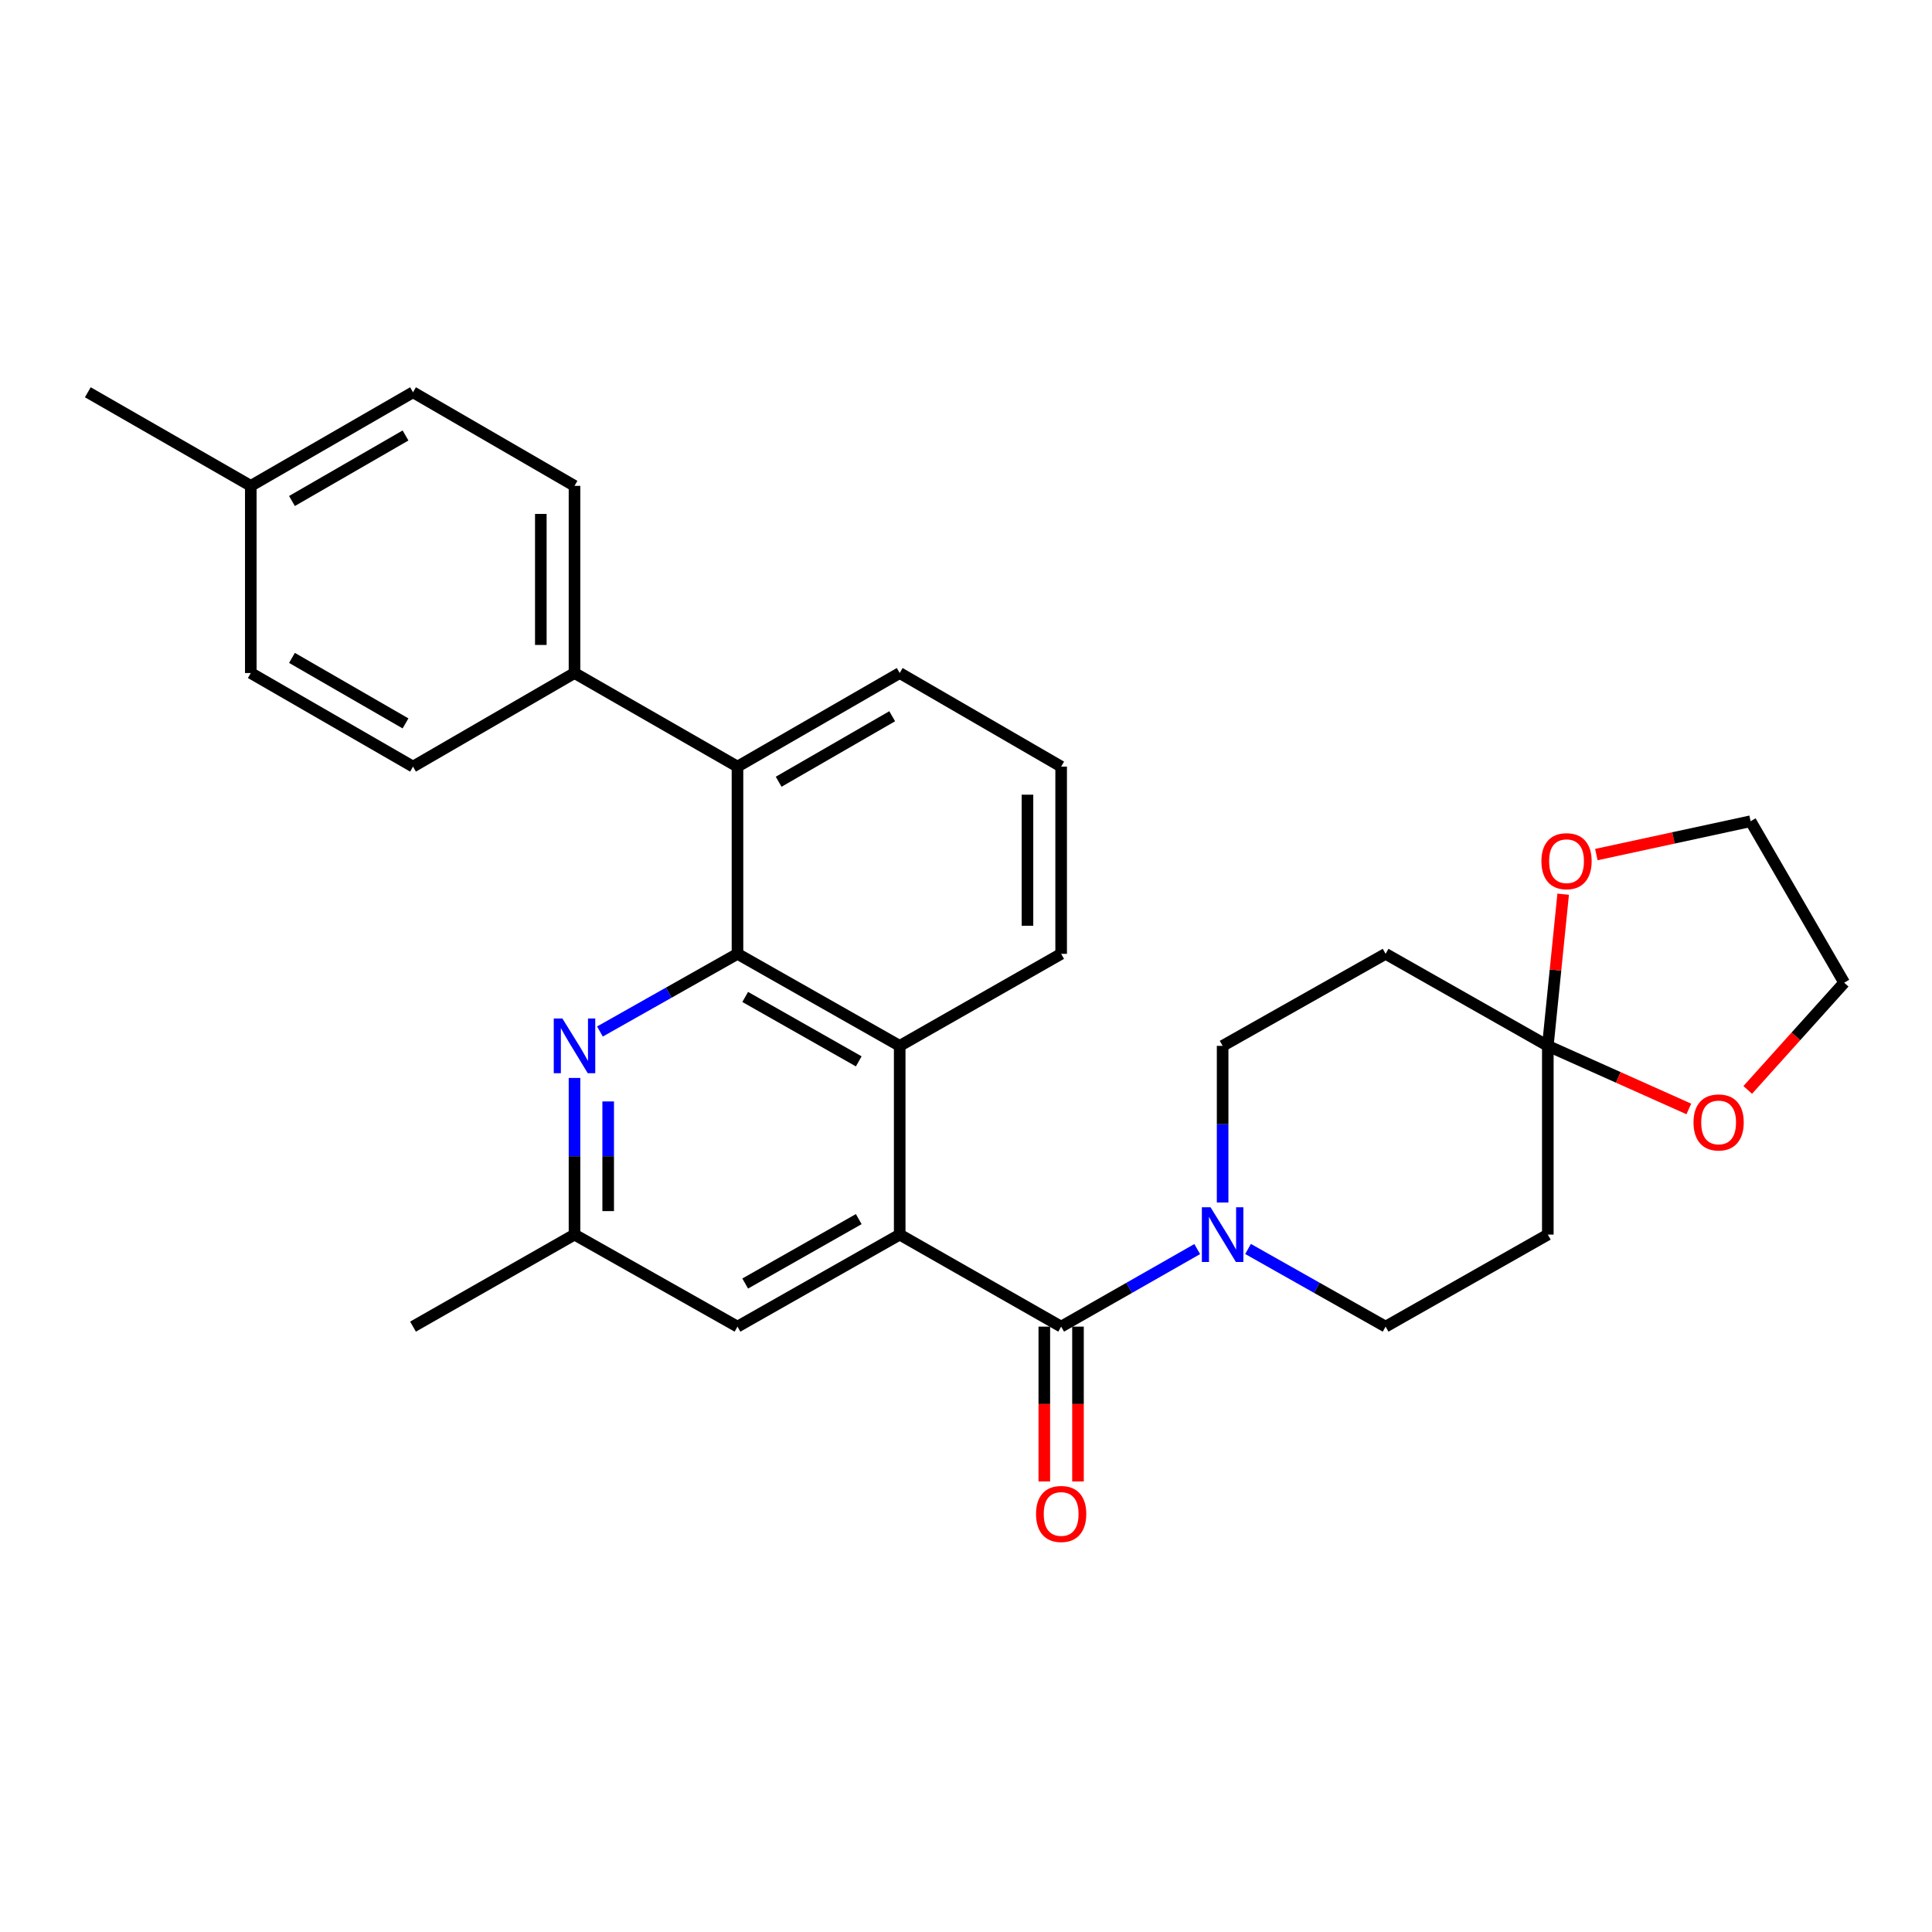 <?xml version='1.0' encoding='iso-8859-1'?>
<svg version='1.1' baseProfile='full'
              xmlns='http://www.w3.org/2000/svg'
                      xmlns:rdkit='http://www.rdkit.org/xml'
                      xmlns:xlink='http://www.w3.org/1999/xlink'
                  xml:space='preserve'
width='1000px' height='1000px' viewBox='0 0 1000 1000'>
<!-- END OF HEADER -->
<rect style='opacity:1.0;fill:#FFFFFF;stroke:none' width='1000' height='1000' x='0' y='0'> </rect>
<path class='bond-0' d='M 465.685,639.027 L 549.25,686.66' style='fill:none;fill-rule:evenodd;stroke:#000000;stroke-width:6px;stroke-linecap:butt;stroke-linejoin:miter;stroke-opacity:1' />
<path class='bond-2' d='M 465.685,639.027 L 465.685,541.34' style='fill:none;fill-rule:evenodd;stroke:#000000;stroke-width:6px;stroke-linecap:butt;stroke-linejoin:miter;stroke-opacity:1' />
<path class='bond-9' d='M 465.685,639.027 L 381.722,686.66' style='fill:none;fill-rule:evenodd;stroke:#000000;stroke-width:6px;stroke-linecap:butt;stroke-linejoin:miter;stroke-opacity:1' />
<path class='bond-9' d='M 444.488,631.008 L 385.714,664.351' style='fill:none;fill-rule:evenodd;stroke:#000000;stroke-width:6px;stroke-linecap:butt;stroke-linejoin:miter;stroke-opacity:1' />
<path class='bond-3' d='M 549.25,686.66 L 584.465,666.589' style='fill:none;fill-rule:evenodd;stroke:#000000;stroke-width:6px;stroke-linecap:butt;stroke-linejoin:miter;stroke-opacity:1' />
<path class='bond-3' d='M 584.465,666.589 L 619.681,646.519' style='fill:none;fill-rule:evenodd;stroke:#0000FF;stroke-width:6px;stroke-linecap:butt;stroke-linejoin:miter;stroke-opacity:1' />
<path class='bond-14' d='M 540.533,686.66 L 540.533,726.73' style='fill:none;fill-rule:evenodd;stroke:#000000;stroke-width:6px;stroke-linecap:butt;stroke-linejoin:miter;stroke-opacity:1' />
<path class='bond-14' d='M 540.533,726.73 L 540.533,766.801' style='fill:none;fill-rule:evenodd;stroke:#FF0000;stroke-width:6px;stroke-linecap:butt;stroke-linejoin:miter;stroke-opacity:1' />
<path class='bond-14' d='M 557.967,686.66 L 557.967,726.73' style='fill:none;fill-rule:evenodd;stroke:#000000;stroke-width:6px;stroke-linecap:butt;stroke-linejoin:miter;stroke-opacity:1' />
<path class='bond-14' d='M 557.967,726.73 L 557.967,766.801' style='fill:none;fill-rule:evenodd;stroke:#FF0000;stroke-width:6px;stroke-linecap:butt;stroke-linejoin:miter;stroke-opacity:1' />
<path class='bond-1' d='M 381.722,493.707 L 465.685,541.34' style='fill:none;fill-rule:evenodd;stroke:#000000;stroke-width:6px;stroke-linecap:butt;stroke-linejoin:miter;stroke-opacity:1' />
<path class='bond-1' d='M 385.714,516.016 L 444.488,549.359' style='fill:none;fill-rule:evenodd;stroke:#000000;stroke-width:6px;stroke-linecap:butt;stroke-linejoin:miter;stroke-opacity:1' />
<path class='bond-6' d='M 381.722,493.707 L 381.722,396.795' style='fill:none;fill-rule:evenodd;stroke:#000000;stroke-width:6px;stroke-linecap:butt;stroke-linejoin:miter;stroke-opacity:1' />
<path class='bond-29' d='M 381.722,493.707 L 346.123,513.808' style='fill:none;fill-rule:evenodd;stroke:#000000;stroke-width:6px;stroke-linecap:butt;stroke-linejoin:miter;stroke-opacity:1' />
<path class='bond-29' d='M 346.123,513.808 L 310.524,533.908' style='fill:none;fill-rule:evenodd;stroke:#0000FF;stroke-width:6px;stroke-linecap:butt;stroke-linejoin:miter;stroke-opacity:1' />
<path class='bond-22' d='M 465.685,541.34 L 549.25,493.707' style='fill:none;fill-rule:evenodd;stroke:#000000;stroke-width:6px;stroke-linecap:butt;stroke-linejoin:miter;stroke-opacity:1' />
<path class='bond-11' d='M 632.826,622.425 L 632.826,581.883' style='fill:none;fill-rule:evenodd;stroke:#0000FF;stroke-width:6px;stroke-linecap:butt;stroke-linejoin:miter;stroke-opacity:1' />
<path class='bond-11' d='M 632.826,581.883 L 632.826,541.34' style='fill:none;fill-rule:evenodd;stroke:#000000;stroke-width:6px;stroke-linecap:butt;stroke-linejoin:miter;stroke-opacity:1' />
<path class='bond-12' d='M 645.988,646.459 L 681.586,666.559' style='fill:none;fill-rule:evenodd;stroke:#0000FF;stroke-width:6px;stroke-linecap:butt;stroke-linejoin:miter;stroke-opacity:1' />
<path class='bond-12' d='M 681.586,666.559 L 717.185,686.66' style='fill:none;fill-rule:evenodd;stroke:#000000;stroke-width:6px;stroke-linecap:butt;stroke-linejoin:miter;stroke-opacity:1' />
<path class='bond-4' d='M 297.362,557.942 L 297.362,598.485' style='fill:none;fill-rule:evenodd;stroke:#0000FF;stroke-width:6px;stroke-linecap:butt;stroke-linejoin:miter;stroke-opacity:1' />
<path class='bond-4' d='M 297.362,598.485 L 297.362,639.027' style='fill:none;fill-rule:evenodd;stroke:#000000;stroke-width:6px;stroke-linecap:butt;stroke-linejoin:miter;stroke-opacity:1' />
<path class='bond-4' d='M 314.796,570.105 L 314.796,598.485' style='fill:none;fill-rule:evenodd;stroke:#0000FF;stroke-width:6px;stroke-linecap:butt;stroke-linejoin:miter;stroke-opacity:1' />
<path class='bond-4' d='M 314.796,598.485 L 314.796,626.864' style='fill:none;fill-rule:evenodd;stroke:#000000;stroke-width:6px;stroke-linecap:butt;stroke-linejoin:miter;stroke-opacity:1' />
<path class='bond-5' d='M 801.148,541.34 L 801.148,639.027' style='fill:none;fill-rule:evenodd;stroke:#000000;stroke-width:6px;stroke-linecap:butt;stroke-linejoin:miter;stroke-opacity:1' />
<path class='bond-15' d='M 801.148,541.34 L 805.122,502.086' style='fill:none;fill-rule:evenodd;stroke:#000000;stroke-width:6px;stroke-linecap:butt;stroke-linejoin:miter;stroke-opacity:1' />
<path class='bond-15' d='M 805.122,502.086 L 809.096,462.832' style='fill:none;fill-rule:evenodd;stroke:#FF0000;stroke-width:6px;stroke-linecap:butt;stroke-linejoin:miter;stroke-opacity:1' />
<path class='bond-16' d='M 801.148,541.34 L 837.642,557.664' style='fill:none;fill-rule:evenodd;stroke:#000000;stroke-width:6px;stroke-linecap:butt;stroke-linejoin:miter;stroke-opacity:1' />
<path class='bond-16' d='M 837.642,557.664 L 874.135,573.988' style='fill:none;fill-rule:evenodd;stroke:#FF0000;stroke-width:6px;stroke-linecap:butt;stroke-linejoin:miter;stroke-opacity:1' />
<path class='bond-31' d='M 801.148,541.34 L 717.185,493.707' style='fill:none;fill-rule:evenodd;stroke:#000000;stroke-width:6px;stroke-linecap:butt;stroke-linejoin:miter;stroke-opacity:1' />
<path class='bond-10' d='M 381.722,396.795 L 297.362,348.359' style='fill:none;fill-rule:evenodd;stroke:#000000;stroke-width:6px;stroke-linecap:butt;stroke-linejoin:miter;stroke-opacity:1' />
<path class='bond-30' d='M 381.722,396.795 L 465.685,348.359' style='fill:none;fill-rule:evenodd;stroke:#000000;stroke-width:6px;stroke-linecap:butt;stroke-linejoin:miter;stroke-opacity:1' />
<path class='bond-30' d='M 403.028,404.631 L 461.802,370.725' style='fill:none;fill-rule:evenodd;stroke:#000000;stroke-width:6px;stroke-linecap:butt;stroke-linejoin:miter;stroke-opacity:1' />
<path class='bond-7' d='M 801.148,639.027 L 717.185,686.66' style='fill:none;fill-rule:evenodd;stroke:#000000;stroke-width:6px;stroke-linecap:butt;stroke-linejoin:miter;stroke-opacity:1' />
<path class='bond-8' d='M 717.185,493.707 L 632.826,541.34' style='fill:none;fill-rule:evenodd;stroke:#000000;stroke-width:6px;stroke-linecap:butt;stroke-linejoin:miter;stroke-opacity:1' />
<path class='bond-13' d='M 381.722,686.66 L 297.362,639.027' style='fill:none;fill-rule:evenodd;stroke:#000000;stroke-width:6px;stroke-linecap:butt;stroke-linejoin:miter;stroke-opacity:1' />
<path class='bond-17' d='M 297.362,348.359 L 297.362,251.485' style='fill:none;fill-rule:evenodd;stroke:#000000;stroke-width:6px;stroke-linecap:butt;stroke-linejoin:miter;stroke-opacity:1' />
<path class='bond-17' d='M 279.928,333.828 L 279.928,266.016' style='fill:none;fill-rule:evenodd;stroke:#000000;stroke-width:6px;stroke-linecap:butt;stroke-linejoin:miter;stroke-opacity:1' />
<path class='bond-18' d='M 297.362,348.359 L 213.777,396.795' style='fill:none;fill-rule:evenodd;stroke:#000000;stroke-width:6px;stroke-linecap:butt;stroke-linejoin:miter;stroke-opacity:1' />
<path class='bond-27' d='M 297.362,639.027 L 213.777,686.66' style='fill:none;fill-rule:evenodd;stroke:#000000;stroke-width:6px;stroke-linecap:butt;stroke-linejoin:miter;stroke-opacity:1' />
<path class='bond-25' d='M 826.27,442.33 L 866.19,433.698' style='fill:none;fill-rule:evenodd;stroke:#FF0000;stroke-width:6px;stroke-linecap:butt;stroke-linejoin:miter;stroke-opacity:1' />
<path class='bond-25' d='M 866.19,433.698 L 906.109,425.067' style='fill:none;fill-rule:evenodd;stroke:#000000;stroke-width:6px;stroke-linecap:butt;stroke-linejoin:miter;stroke-opacity:1' />
<path class='bond-26' d='M 904.624,564.136 L 929.585,536.389' style='fill:none;fill-rule:evenodd;stroke:#FF0000;stroke-width:6px;stroke-linecap:butt;stroke-linejoin:miter;stroke-opacity:1' />
<path class='bond-26' d='M 929.585,536.389 L 954.545,508.642' style='fill:none;fill-rule:evenodd;stroke:#000000;stroke-width:6px;stroke-linecap:butt;stroke-linejoin:miter;stroke-opacity:1' />
<path class='bond-20' d='M 297.362,251.485 L 213.777,203.039' style='fill:none;fill-rule:evenodd;stroke:#000000;stroke-width:6px;stroke-linecap:butt;stroke-linejoin:miter;stroke-opacity:1' />
<path class='bond-19' d='M 213.777,396.795 L 129.814,348.359' style='fill:none;fill-rule:evenodd;stroke:#000000;stroke-width:6px;stroke-linecap:butt;stroke-linejoin:miter;stroke-opacity:1' />
<path class='bond-19' d='M 209.894,374.429 L 151.12,340.523' style='fill:none;fill-rule:evenodd;stroke:#000000;stroke-width:6px;stroke-linecap:butt;stroke-linejoin:miter;stroke-opacity:1' />
<path class='bond-21' d='M 129.814,348.359 L 129.814,251.485' style='fill:none;fill-rule:evenodd;stroke:#000000;stroke-width:6px;stroke-linecap:butt;stroke-linejoin:miter;stroke-opacity:1' />
<path class='bond-32' d='M 213.777,203.039 L 129.814,251.485' style='fill:none;fill-rule:evenodd;stroke:#000000;stroke-width:6px;stroke-linecap:butt;stroke-linejoin:miter;stroke-opacity:1' />
<path class='bond-32' d='M 209.896,225.406 L 151.122,259.319' style='fill:none;fill-rule:evenodd;stroke:#000000;stroke-width:6px;stroke-linecap:butt;stroke-linejoin:miter;stroke-opacity:1' />
<path class='bond-28' d='M 129.814,251.485 L 45.455,203.039' style='fill:none;fill-rule:evenodd;stroke:#000000;stroke-width:6px;stroke-linecap:butt;stroke-linejoin:miter;stroke-opacity:1' />
<path class='bond-24' d='M 549.25,493.707 L 549.25,396.795' style='fill:none;fill-rule:evenodd;stroke:#000000;stroke-width:6px;stroke-linecap:butt;stroke-linejoin:miter;stroke-opacity:1' />
<path class='bond-24' d='M 531.817,479.171 L 531.817,411.332' style='fill:none;fill-rule:evenodd;stroke:#000000;stroke-width:6px;stroke-linecap:butt;stroke-linejoin:miter;stroke-opacity:1' />
<path class='bond-23' d='M 465.685,348.359 L 549.25,396.795' style='fill:none;fill-rule:evenodd;stroke:#000000;stroke-width:6px;stroke-linecap:butt;stroke-linejoin:miter;stroke-opacity:1' />
<path class='bond-33' d='M 906.109,425.067 L 954.545,508.642' style='fill:none;fill-rule:evenodd;stroke:#000000;stroke-width:6px;stroke-linecap:butt;stroke-linejoin:miter;stroke-opacity:1' />
<path  class='atom-4' d='M 626.566 624.867
L 635.846 639.867
Q 636.766 641.347, 638.246 644.027
Q 639.726 646.707, 639.806 646.867
L 639.806 624.867
L 643.566 624.867
L 643.566 653.187
L 639.686 653.187
L 629.726 636.787
Q 628.566 634.867, 627.326 632.667
Q 626.126 630.467, 625.766 629.787
L 625.766 653.187
L 622.086 653.187
L 622.086 624.867
L 626.566 624.867
' fill='#0000FF'/>
<path  class='atom-5' d='M 291.102 527.18
L 300.382 542.18
Q 301.302 543.66, 302.782 546.34
Q 304.262 549.02, 304.342 549.18
L 304.342 527.18
L 308.102 527.18
L 308.102 555.5
L 304.222 555.5
L 294.262 539.1
Q 293.102 537.18, 291.862 534.98
Q 290.662 532.78, 290.302 532.1
L 290.302 555.5
L 286.622 555.5
L 286.622 527.18
L 291.102 527.18
' fill='#0000FF'/>
<path  class='atom-15' d='M 536.25 783.623
Q 536.25 776.823, 539.61 773.023
Q 542.97 769.223, 549.25 769.223
Q 555.53 769.223, 558.89 773.023
Q 562.25 776.823, 562.25 783.623
Q 562.25 790.503, 558.85 794.423
Q 555.45 798.303, 549.25 798.303
Q 543.01 798.303, 539.61 794.423
Q 536.25 790.543, 536.25 783.623
M 549.25 795.103
Q 553.57 795.103, 555.89 792.223
Q 558.25 789.303, 558.25 783.623
Q 558.25 778.063, 555.89 775.263
Q 553.57 772.423, 549.25 772.423
Q 544.93 772.423, 542.57 775.223
Q 540.25 778.023, 540.25 783.623
Q 540.25 789.343, 542.57 792.223
Q 544.93 795.103, 549.25 795.103
' fill='#FF0000'/>
<path  class='atom-16' d='M 797.834 445.748
Q 797.834 438.948, 801.194 435.148
Q 804.554 431.348, 810.834 431.348
Q 817.114 431.348, 820.474 435.148
Q 823.834 438.948, 823.834 445.748
Q 823.834 452.628, 820.434 456.548
Q 817.034 460.428, 810.834 460.428
Q 804.594 460.428, 801.194 456.548
Q 797.834 452.668, 797.834 445.748
M 810.834 457.228
Q 815.154 457.228, 817.474 454.348
Q 819.834 451.428, 819.834 445.748
Q 819.834 440.188, 817.474 437.388
Q 815.154 434.548, 810.834 434.548
Q 806.514 434.548, 804.154 437.348
Q 801.834 440.148, 801.834 445.748
Q 801.834 451.468, 804.154 454.348
Q 806.514 457.228, 810.834 457.228
' fill='#FF0000'/>
<path  class='atom-17' d='M 876.556 580.966
Q 876.556 574.166, 879.916 570.366
Q 883.276 566.566, 889.556 566.566
Q 895.836 566.566, 899.196 570.366
Q 902.556 574.166, 902.556 580.966
Q 902.556 587.846, 899.156 591.766
Q 895.756 595.646, 889.556 595.646
Q 883.316 595.646, 879.916 591.766
Q 876.556 587.886, 876.556 580.966
M 889.556 592.446
Q 893.876 592.446, 896.196 589.566
Q 898.556 586.646, 898.556 580.966
Q 898.556 575.406, 896.196 572.606
Q 893.876 569.766, 889.556 569.766
Q 885.236 569.766, 882.876 572.566
Q 880.556 575.366, 880.556 580.966
Q 880.556 586.686, 882.876 589.566
Q 885.236 592.446, 889.556 592.446
' fill='#FF0000'/>
</svg>
